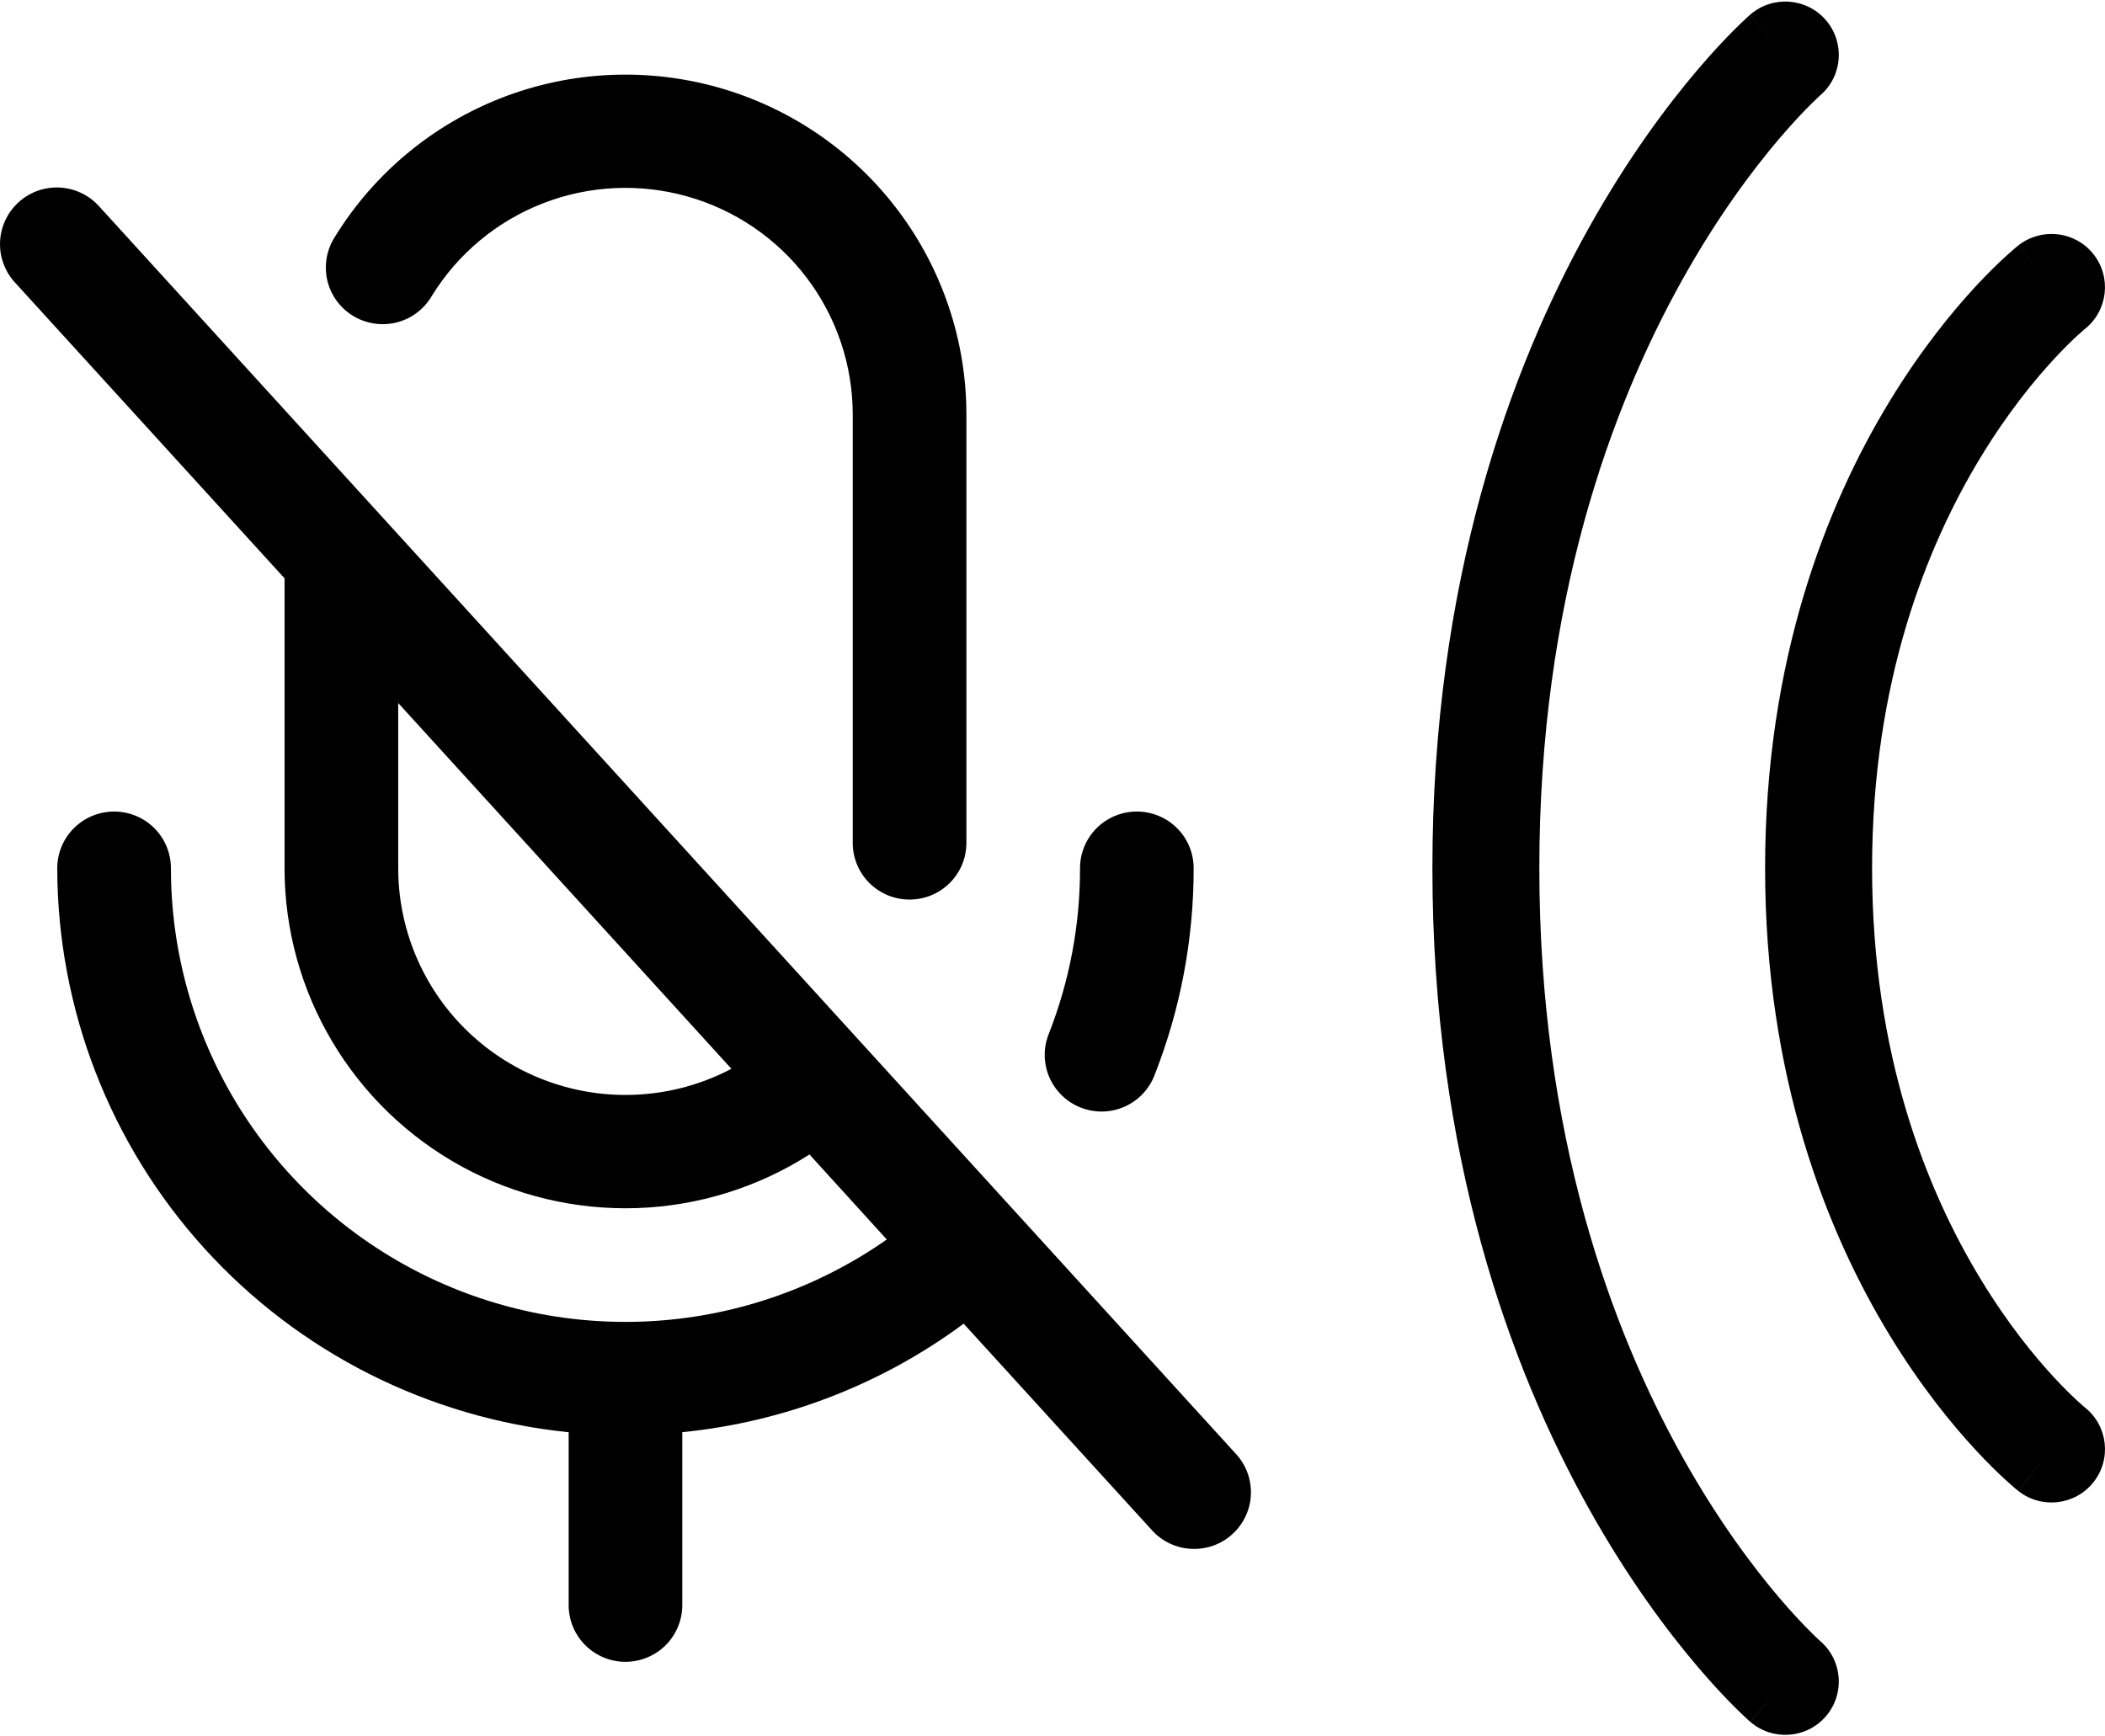 <svg width="40" height="33" viewBox="0 0 40 33" fill="currentColor" xmlns="http://www.w3.org/2000/svg">
<path d="M23.481 27.626L1.887 3.925C1.793 3.819 1.677 3.732 1.549 3.67C1.42 3.608 1.28 3.572 1.138 3.564C0.995 3.557 0.852 3.577 0.718 3.625C0.583 3.673 0.459 3.747 0.354 3.843C0.248 3.939 0.162 4.055 0.102 4.184C0.041 4.313 0.007 4.453 0.001 4.595C-0.005 4.738 0.017 4.88 0.067 5.013C0.116 5.147 0.192 5.27 0.289 5.374L5.407 10.991V16.5C5.407 17.66 5.72 18.799 6.314 19.796C6.907 20.794 7.758 21.614 8.778 22.171C9.798 22.727 10.95 22.999 12.112 22.959C13.274 22.918 14.404 22.566 15.382 21.94L16.851 23.556C15.556 24.463 14.037 24.998 12.459 25.103C10.881 25.208 9.304 24.879 7.901 24.151C6.498 23.423 5.322 22.324 4.501 20.975C3.681 19.626 3.247 18.078 3.248 16.5C3.248 16.214 3.134 15.94 2.932 15.738C2.729 15.536 2.454 15.423 2.168 15.423C1.882 15.423 1.607 15.536 1.405 15.738C1.202 15.94 1.088 16.214 1.088 16.5C1.092 19.17 2.087 21.743 3.882 23.723C5.677 25.703 8.144 26.949 10.806 27.219V30.505C10.806 30.79 10.919 31.064 11.122 31.267C11.324 31.468 11.599 31.582 11.885 31.582C12.172 31.582 12.446 31.468 12.649 31.267C12.851 31.064 12.965 30.79 12.965 30.505V27.218C14.902 27.025 16.75 26.313 18.312 25.156L21.884 29.075C21.978 29.181 22.093 29.268 22.222 29.33C22.351 29.392 22.491 29.428 22.633 29.435C22.776 29.443 22.919 29.422 23.053 29.375C23.188 29.327 23.312 29.253 23.417 29.157C23.523 29.061 23.609 28.945 23.669 28.816C23.73 28.687 23.764 28.547 23.77 28.405C23.776 28.262 23.753 28.12 23.704 27.986C23.654 27.853 23.579 27.73 23.481 27.626ZM11.885 20.809C10.74 20.809 9.642 20.355 8.832 19.547C8.022 18.739 7.567 17.643 7.567 16.5V13.361L13.899 20.312C13.278 20.639 12.587 20.809 11.885 20.809ZM6.374 4.485C7.114 3.289 8.226 2.366 9.54 1.856C10.854 1.347 12.299 1.28 13.655 1.664C15.011 2.048 16.204 2.863 17.054 3.985C17.904 5.107 18.364 6.475 18.364 7.882V16.019C18.364 16.305 18.25 16.579 18.047 16.781C17.845 16.983 17.57 17.096 17.284 17.096C16.998 17.096 16.723 16.983 16.52 16.781C16.318 16.579 16.204 16.305 16.204 16.019V7.882C16.205 6.943 15.898 6.031 15.332 5.282C14.765 4.533 13.969 3.99 13.064 3.734C12.16 3.478 11.196 3.523 10.32 3.863C9.444 4.203 8.702 4.819 8.209 5.618C8.137 5.743 8.041 5.853 7.925 5.941C7.81 6.029 7.678 6.092 7.538 6.128C7.397 6.163 7.251 6.17 7.108 6.148C6.964 6.126 6.827 6.076 6.704 6C6.58 5.924 6.474 5.824 6.39 5.706C6.306 5.588 6.247 5.454 6.216 5.313C6.186 5.171 6.184 5.025 6.211 4.883C6.238 4.741 6.293 4.606 6.374 4.485ZM19.935 19.634C20.325 18.635 20.525 17.572 20.523 16.5C20.523 16.214 20.637 15.94 20.839 15.738C21.042 15.536 21.316 15.423 21.603 15.423C21.889 15.423 22.164 15.536 22.366 15.738C22.569 15.94 22.682 16.214 22.682 16.5C22.684 17.84 22.434 19.169 21.945 20.417C21.896 20.552 21.82 20.675 21.722 20.78C21.625 20.885 21.507 20.97 21.376 21.029C21.245 21.088 21.103 21.12 20.959 21.124C20.816 21.128 20.673 21.102 20.539 21.05C20.405 20.998 20.283 20.92 20.18 20.82C20.077 20.72 19.994 20.601 19.938 20.469C19.882 20.337 19.853 20.195 19.852 20.051C19.851 19.908 19.88 19.766 19.935 19.634Z" fill="currentColor"/>
<path fill-rule="evenodd" clip-rule="evenodd" d="M34.594 1.807C35.016 1.44 35.06 0.801 34.693 0.379L34.594 1.807ZM34.594 1.807L34.588 1.812C34.581 1.818 34.57 1.828 34.553 1.844C34.52 1.874 34.468 1.924 34.4 1.992C34.262 2.13 34.059 2.343 33.811 2.634C33.315 3.217 32.643 4.107 31.968 5.317C30.62 7.731 29.251 11.427 29.251 16.5C29.251 21.573 30.62 25.269 31.968 27.683C32.643 28.892 33.315 29.783 33.811 30.366C34.059 30.657 34.262 30.87 34.4 31.007C34.468 31.076 34.52 31.125 34.553 31.156C34.57 31.171 34.581 31.182 34.588 31.188L34.592 31.191C34.592 31.191 34.592 31.191 34.592 31.191C34.592 31.192 34.593 31.192 34.593 31.192C34.593 31.192 34.593 31.192 34.594 31.193C35.016 31.56 35.06 32.199 34.693 32.621C34.325 33.044 33.683 33.089 33.259 32.722L33.909 31.976C33.259 32.722 33.259 32.722 33.258 32.721L33.258 32.721L33.255 32.719L33.249 32.713L33.23 32.697C33.215 32.683 33.195 32.665 33.17 32.641C33.119 32.594 33.049 32.528 32.962 32.441C32.788 32.268 32.547 32.014 32.262 31.678C31.691 31.008 30.94 30.009 30.192 28.67C28.695 25.988 27.219 21.955 27.219 16.5C27.219 11.045 28.695 7.012 30.192 4.33C30.94 2.991 31.691 1.992 32.262 1.321C32.547 0.986 32.788 0.732 32.962 0.559C33.049 0.472 33.119 0.405 33.17 0.359C33.195 0.335 33.215 0.317 33.23 0.303L33.249 0.287L33.255 0.281L33.258 0.279L33.258 0.278C33.259 0.278 33.259 0.278 33.925 1.043L33.259 0.278C33.683 -0.09 34.325 -0.044 34.693 0.379M39.778 4.827C40.127 5.264 40.056 5.9 39.62 6.25C39.62 6.25 39.619 6.251 39.619 6.251L39.62 6.25L39.62 6.25C39.62 6.25 39.62 6.25 39.62 6.25C39.62 6.25 39.619 6.251 39.618 6.252C39.614 6.255 39.606 6.262 39.594 6.272C39.571 6.292 39.532 6.325 39.481 6.372C39.379 6.466 39.226 6.613 39.038 6.816C38.663 7.22 38.153 7.841 37.64 8.685C36.616 10.368 35.574 12.949 35.574 16.5C35.574 20.051 36.616 22.631 37.64 24.314C38.153 25.159 38.663 25.78 39.038 26.184C39.226 26.386 39.379 26.534 39.481 26.628C39.532 26.675 39.571 26.708 39.594 26.728C39.606 26.738 39.614 26.744 39.618 26.748C39.62 26.749 39.62 26.75 39.62 26.75L39.62 26.749L39.619 26.749L39.618 26.748C39.617 26.747 39.618 26.748 39.618 26.748L38.984 27.54C38.35 28.333 38.35 28.333 38.349 28.332L38.349 28.332L38.346 28.33L38.341 28.325L38.325 28.312C38.312 28.302 38.295 28.288 38.274 28.27C38.233 28.235 38.176 28.185 38.106 28.121C37.966 27.993 37.774 27.807 37.546 27.561C37.092 27.071 36.495 26.342 35.902 25.366C34.712 23.409 33.541 20.469 33.541 16.5C33.541 12.531 34.712 9.591 35.902 7.634C36.495 6.658 37.092 5.929 37.546 5.438C37.774 5.193 37.966 5.007 38.106 4.879C38.176 4.815 38.233 4.765 38.274 4.73C38.295 4.712 38.312 4.698 38.325 4.687L38.341 4.674L38.346 4.67L38.349 4.668L38.349 4.667C38.35 4.667 38.35 4.667 38.961 5.431L38.35 4.667C38.789 4.318 39.429 4.39 39.778 4.827ZM38.984 27.54L38.35 28.333C38.789 28.682 39.429 28.61 39.778 28.172C40.128 27.735 40.056 27.097 39.618 26.748C39.617 26.747 39.617 26.747 38.984 27.54Z" fill="currentColor"/>
</svg>
